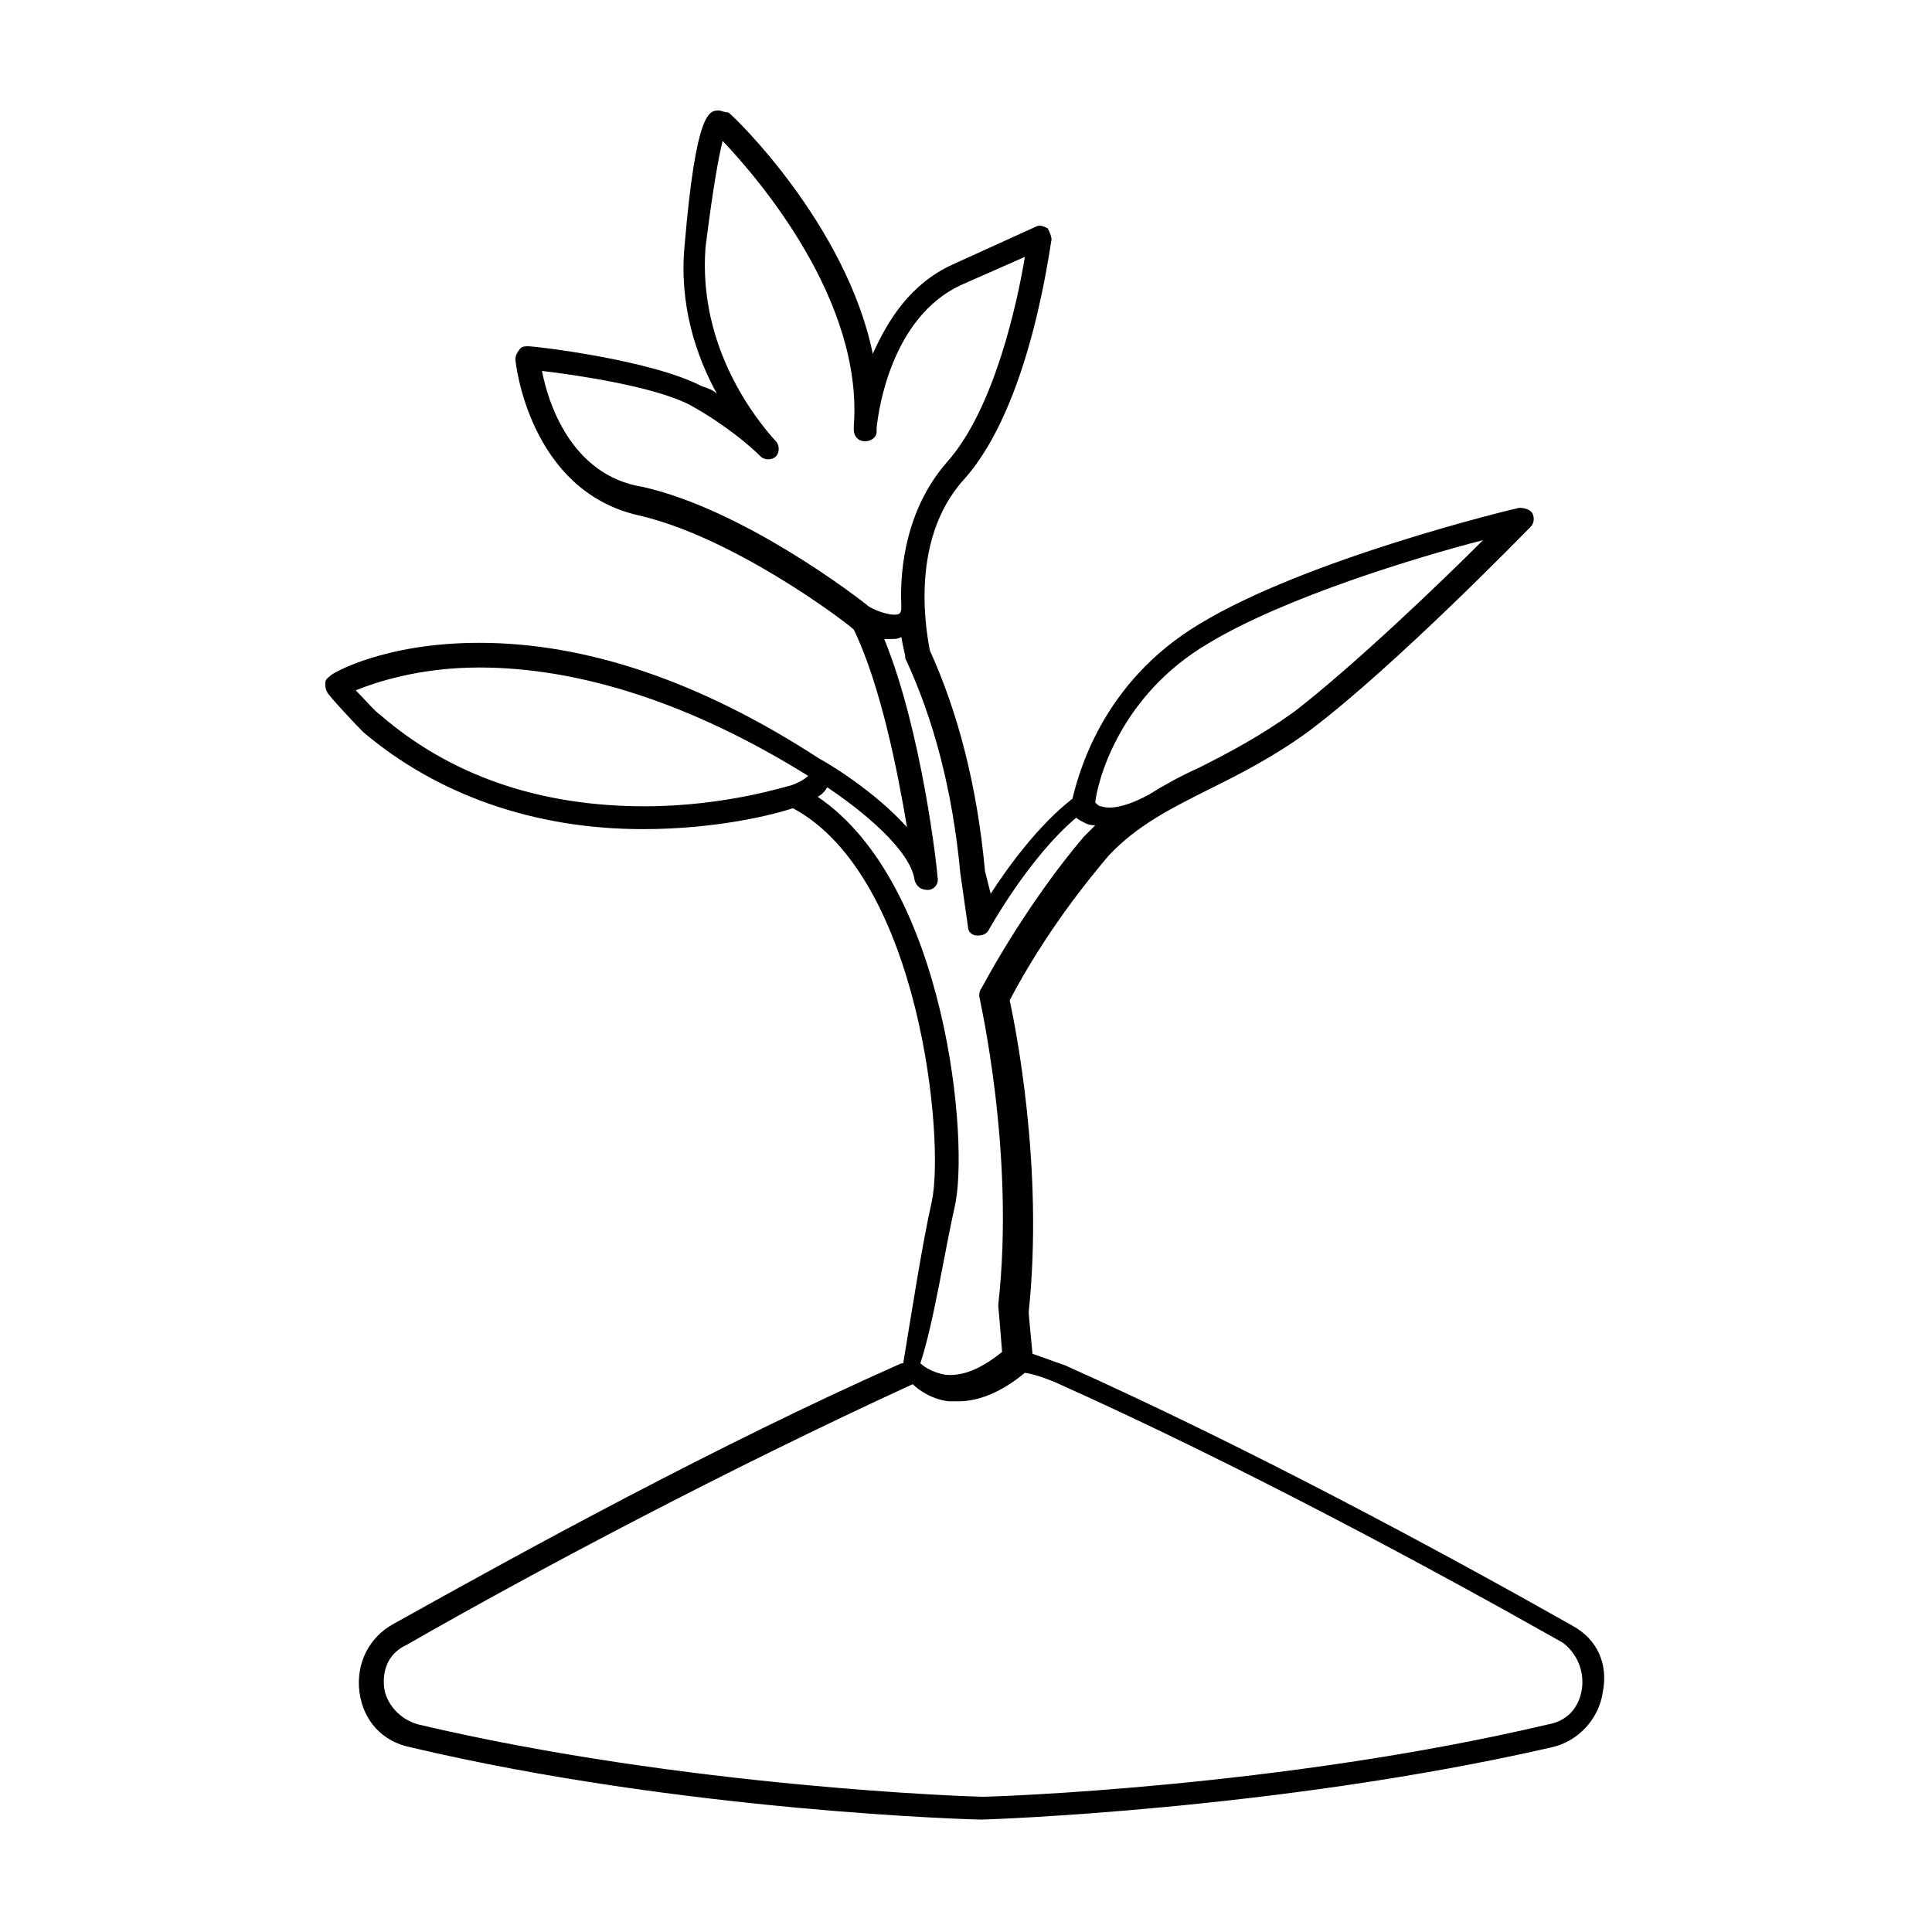 <?xml version="1.0" encoding="UTF-8"?>
<!-- Uploaded to: SVG Repo, www.svgrepo.com, Generator: SVG Repo Mixer Tools -->
<svg fill="#000000" width="800px" height="800px" version="1.1" viewBox="144 144 512 512" xmlns="http://www.w3.org/2000/svg">
 <path d="m560.71 574.82c-34.762-19.648-86.152-47.359-134.52-69.023-3.023-1.008-5.543-2.016-8.566-3.023-0.504-5.543-1.008-10.078-1.008-11.082 4.031-38.289-3.527-75.57-5.039-82.625 9.574-18.137 20.656-31.738 26.199-38.289 7.559-8.062 16.625-12.594 26.703-17.633 8.062-4.031 17.129-8.566 26.703-15.617 22.672-17.129 56.93-52.395 58.441-53.906 1.008-1.008 1.008-2.519 0.504-3.527-0.504-1.008-2.016-1.512-3.527-1.512-2.519 0.504-56.426 13.602-84.641 30.73-26.199 15.617-32.242 40.305-33.754 46.352-9.07 7.055-17.129 18.137-21.664 25.191l-1.516-6.047c-2.016-22.168-7.055-41.816-14.609-58.441-0.504-3.023-6.047-28.719 9.07-45.344 17.633-19.648 22.672-61.465 23.176-63.48 0-1.008-0.504-2.016-1.008-3.023-1.008-0.504-2.016-1.008-3.023-0.504l-22.168 10.078c-11.082 5.039-17.129 14.609-21.16 23.68-7.055-34.258-36.777-62.977-38.289-63.984-1.008 0-2.016-0.504-2.519-0.504-2.519 0-6.047 0-9.07 35.77-1.512 15.617 3.023 29.223 8.566 39.297-1.008-1.008-2.519-1.512-4.031-2.016-13.602-7.055-44.336-10.578-45.848-10.578-1.008 0-2.016 0-2.519 1.008-0.504 0.504-1.008 1.512-1.008 2.519 0 0.504 3.527 34.762 32.746 41.312 24.184 5.543 52.898 26.703 56.93 30.23 7.055 14.609 11.586 37.281 14.105 52.395-8.566-9.574-21.16-17.129-23.176-18.137-31.734-20.66-61.961-30.734-90.176-30.734-25.191 0-38.793 8.062-39.297 8.566-0.504 0.504-1.512 1.008-1.512 2.016 0 1.008 0 1.512 0.504 2.519s7.055 8.062 9.574 10.578c19.648 16.625 45.344 25.695 74.059 25.695 20.152 0 35.266-4.031 39.801-5.543 33.754 18.137 40.305 88.168 36.777 104.29-2.519 11.082-5.543 30.73-7.559 42.824h-0.504c-48.871 21.664-100.26 49.879-134.52 69.023-6.551 3.527-10.078 10.578-9.07 18.137 1.008 7.559 6.047 13.098 13.602 14.609 72.547 17.129 150.14 19.145 151.14 19.145 1.008 0 78.594-2.519 151.14-19.145 7.055-1.512 12.594-7.559 13.602-14.609 1.512-7.559-1.512-14.109-8.059-17.637zm-96.23-260.47c20.152-12.09 54.914-22.672 72.547-27.207-11.586 11.586-34.258 33.25-49.879 45.344-9.07 6.551-17.633 11.082-25.695 15.113-4.535 2.016-9.07 4.535-13.098 7.055-7.559 4.031-11.082 3.527-12.594 3.023-0.504 0-1.008-0.504-1.512-1.008 0.508-5.039 6.051-28.215 30.23-42.32zm-176.84-72.047c8.566 1.008 29.727 4.031 39.297 9.07 9.07 5.039 15.617 10.578 18.641 13.602 1.008 1.008 3.023 1.008 4.031 0 1.008-1.008 1.008-3.023 0-4.031-5.039-5.543-20.656-24.688-18.641-51.387 2.016-16.121 3.527-24.184 4.535-28.215 9.574 10.078 37.281 42.32 34.762 75.57v1.008c0 1.512 1.008 3.023 3.023 3.023 1.512 0 3.023-1.008 3.023-2.519v-1.008c0.504-5.039 4.031-29.223 22.168-37.785l17.129-7.559c-2.016 12.09-8.062 40.305-20.656 54.41-10.578 12.09-12.594 27.711-12.09 38.289 0 0.504 0 2.016-1.008 2.016-1.008 0.504-5.039-0.504-7.559-2.016-3.023-2.519-33.25-25.695-59.953-31.738-19.145-3.019-25.191-22.668-26.703-30.73zm-42.824 91.191c-1.512-1.008-4.031-4.031-6.551-6.551 5.039-2.016 16.625-6.047 32.746-6.047 26.703 0 56.426 9.574 87.16 28.719-1.008 1.008-3.023 2.016-4.535 2.519-0.504 0-17.129 5.543-38.793 5.543-27.707 0-51.387-8.062-70.027-24.184zm152.15 130.48c4.031-16.625-2.016-85.648-36.273-108.82 1.008-0.504 2.016-1.512 2.519-2.519 9.07 6.047 22.168 16.625 23.176 24.688 0.504 1.512 1.512 2.519 3.527 2.519 1.512 0 3.023-1.512 2.519-3.527 0-1.512-4.031-38.289-14.105-62.977h2.016c1.008 0 1.512 0 2.519-0.504 0.504 3.023 1.008 4.535 1.008 5.039v0.504c7.559 16.121 12.594 35.266 14.609 56.93l2.016 14.105c0 1.512 1.008 2.519 2.519 2.519 1.512 0 2.519-0.504 3.023-1.512 0 0 10.578-19.145 23.176-29.727 0.504 0.504 1.512 1.008 2.519 1.512 1.008 0.504 2.016 0.504 2.519 0.504-1.008 1.008-2.016 2.016-3.023 3.023-6.047 7.055-17.129 21.664-27.207 40.305-0.504 0.504-0.504 1.512-0.504 2.016 0 0.504 9.574 41.312 5.039 81.617v0.504s0.504 5.543 1.008 12.09c-5.543 4.535-10.578 6.551-15.113 6.047-3.023-0.504-5.543-2.016-6.551-3.023 3.519-10.574 6.543-30.223 9.062-41.309zm166.26 127.46c-0.504 4.031-3.023 8.566-9.07 9.574-70.535 16.625-146.61 19.145-149.63 19.145s-79.098-2.519-149.63-19.145c-5.543-1.512-8.566-6.047-9.07-9.574-0.504-4.031 0.504-9.07 6.047-11.586 34.258-19.648 85.648-46.855 134.01-69.023 1.512 1.512 5.039 4.031 9.574 4.535h2.519c5.543 0 11.586-2.519 17.633-7.559 3.023 0.504 5.543 1.512 8.062 2.519 48.367 21.664 99.754 49.375 134.52 69.023 4.539 3.527 5.547 8.562 5.043 12.09z"/>
</svg>